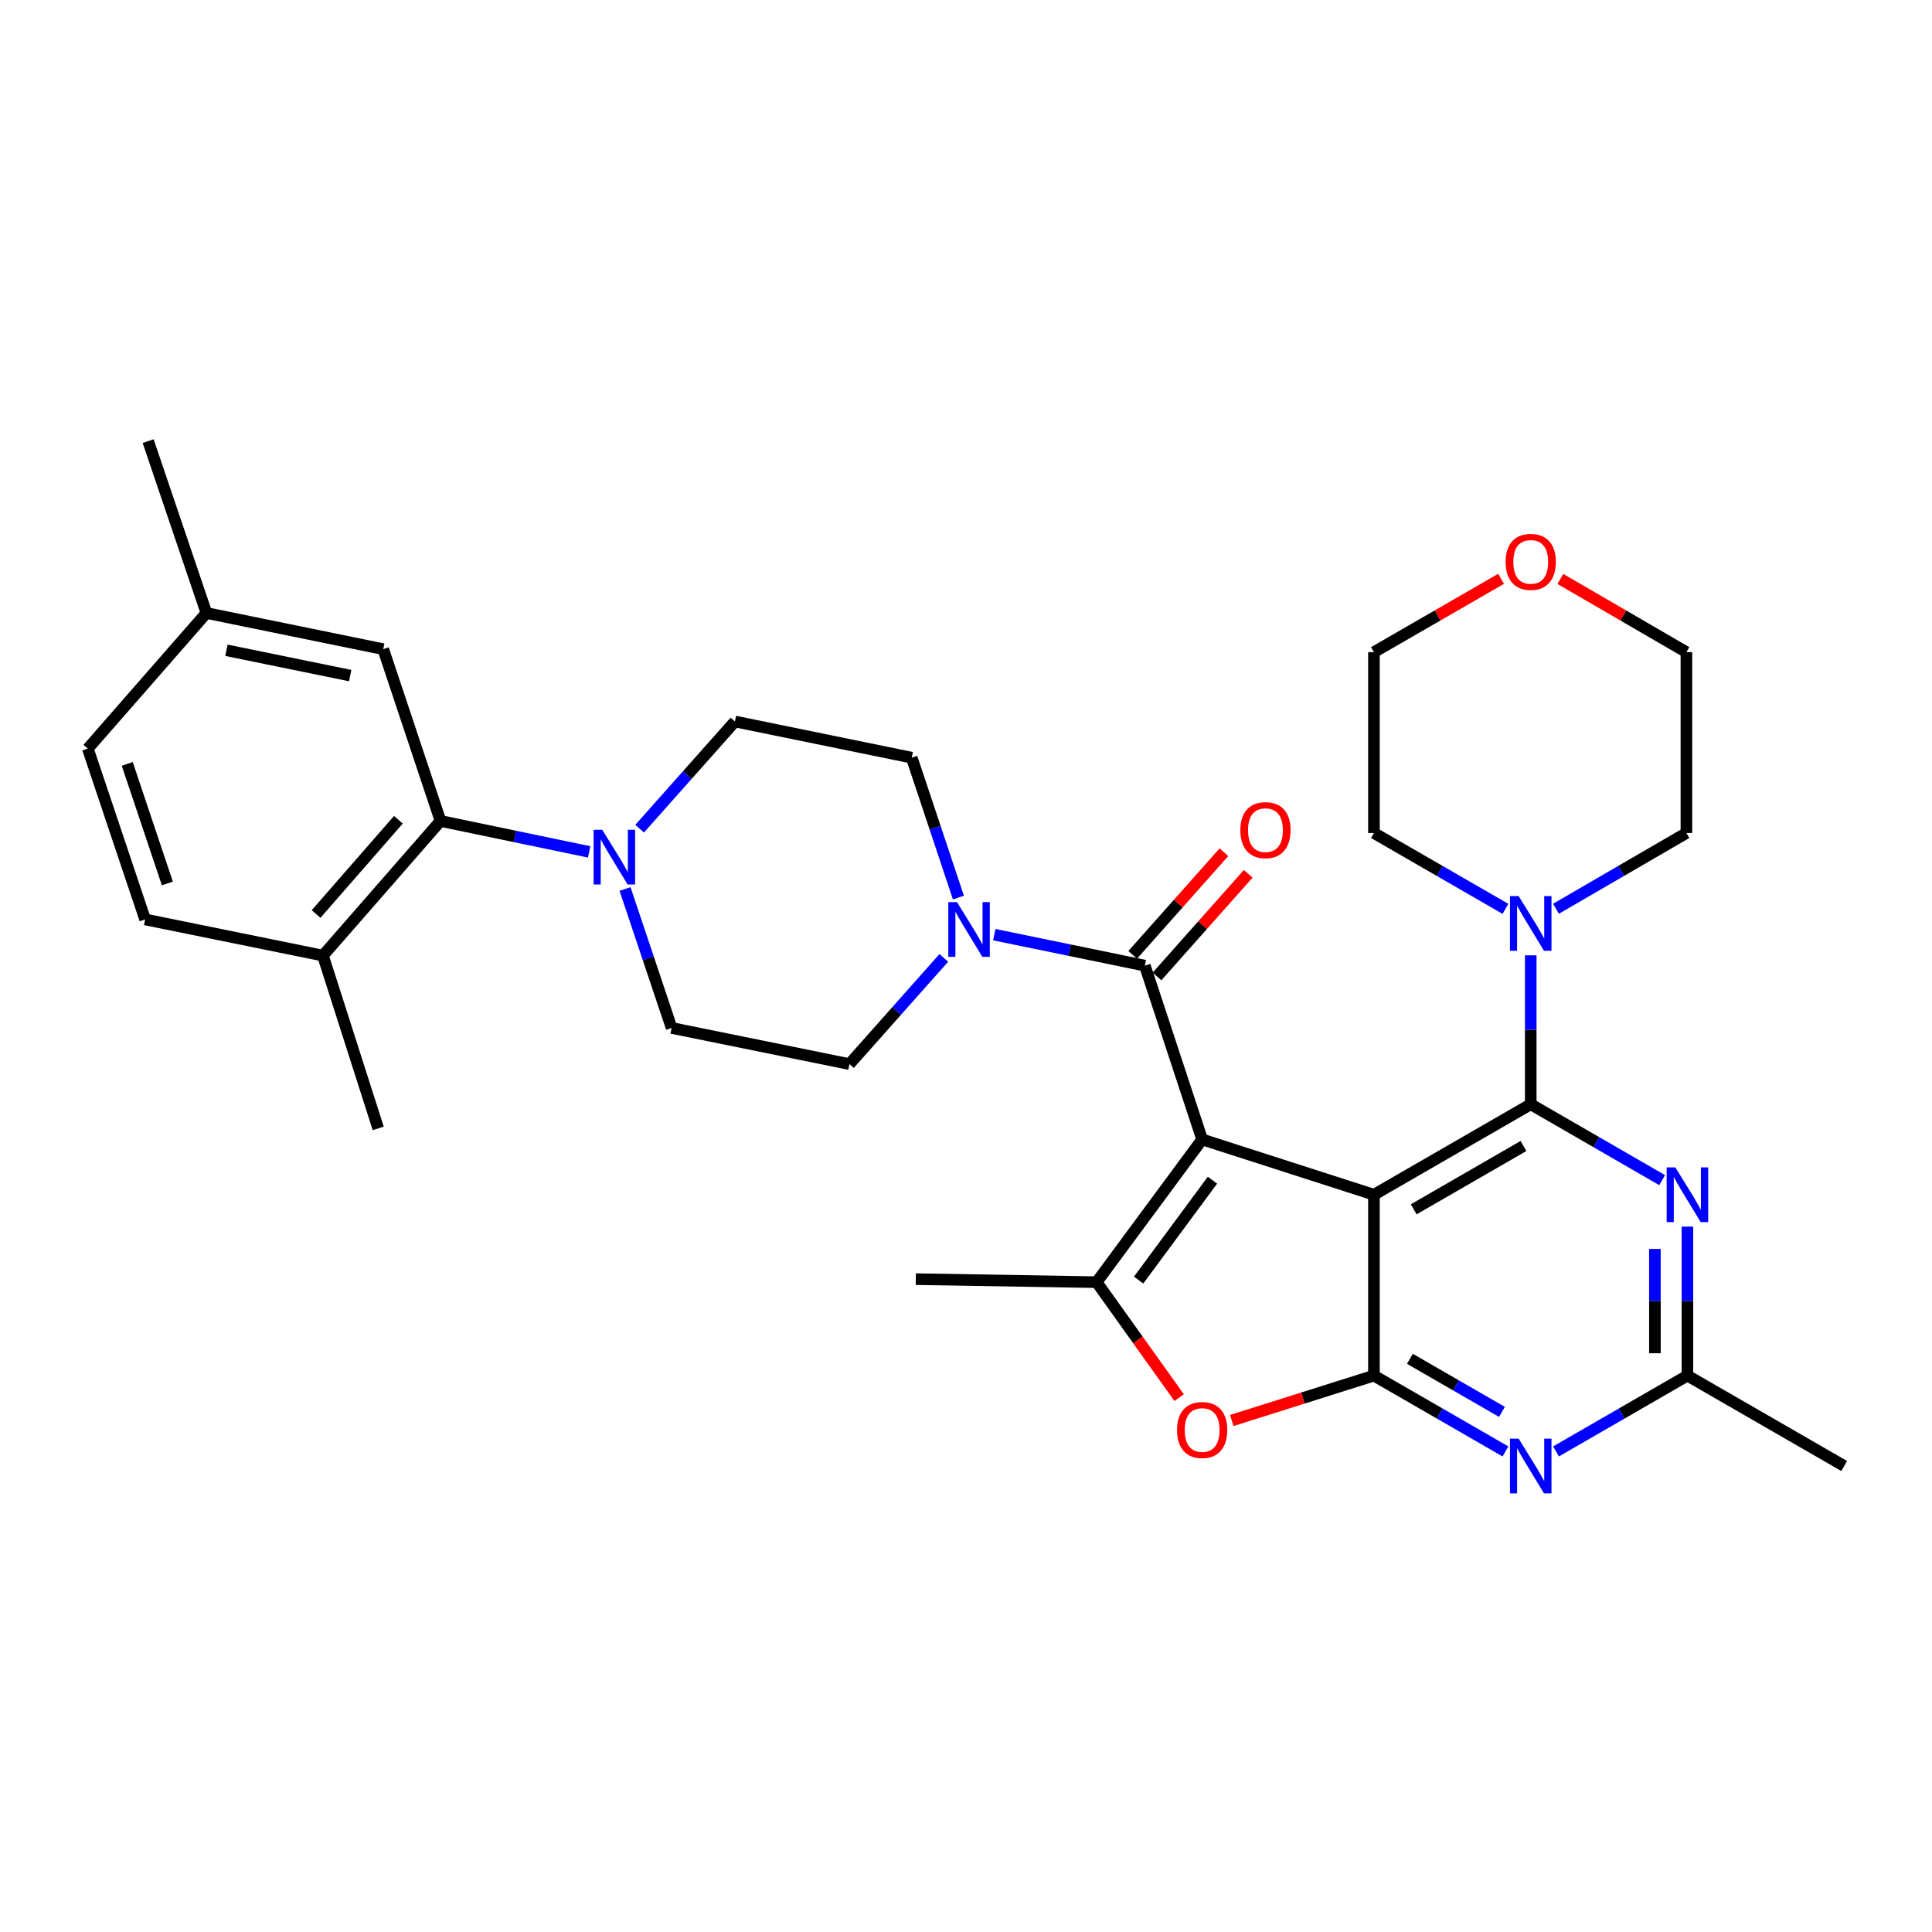 <?xml version='1.0' encoding='iso-8859-1'?>
<svg version='1.1' baseProfile='full'
              xmlns='http://www.w3.org/2000/svg'
                      xmlns:rdkit='http://www.rdkit.org/xml'
                      xmlns:xlink='http://www.w3.org/1999/xlink'
                  xml:space='preserve'
width='1000px' height='1000px' viewBox='0 0 1000 1000'>
<!-- END OF HEADER -->
<rect style='opacity:1.0;fill:#FFFFFF;stroke:none' width='1000' height='1000' x='0' y='0'> </rect>
<path class='bond-0' d='M 622.228,589.774 L 711.146,618.391' style='fill:none;fill-rule:evenodd;stroke:#000000;stroke-width:6px;stroke-linecap:butt;stroke-linejoin:miter;stroke-opacity:1' />
<path class='bond-3' d='M 622.228,589.774 L 567.63,663.649' style='fill:none;fill-rule:evenodd;stroke:#000000;stroke-width:6px;stroke-linecap:butt;stroke-linejoin:miter;stroke-opacity:1' />
<path class='bond-3' d='M 627.572,610.857 L 589.353,662.569' style='fill:none;fill-rule:evenodd;stroke:#000000;stroke-width:6px;stroke-linecap:butt;stroke-linejoin:miter;stroke-opacity:1' />
<path class='bond-4' d='M 622.228,589.774 L 592.573,499.818' style='fill:none;fill-rule:evenodd;stroke:#000000;stroke-width:6px;stroke-linecap:butt;stroke-linejoin:miter;stroke-opacity:1' />
<path class='bond-1' d='M 711.146,618.391 L 792.304,571.571' style='fill:none;fill-rule:evenodd;stroke:#000000;stroke-width:6px;stroke-linecap:butt;stroke-linejoin:miter;stroke-opacity:1' />
<path class='bond-1' d='M 731.729,625.944 L 788.539,593.171' style='fill:none;fill-rule:evenodd;stroke:#000000;stroke-width:6px;stroke-linecap:butt;stroke-linejoin:miter;stroke-opacity:1' />
<path class='bond-2' d='M 711.146,618.391 L 711.146,712.011' style='fill:none;fill-rule:evenodd;stroke:#000000;stroke-width:6px;stroke-linecap:butt;stroke-linejoin:miter;stroke-opacity:1' />
<path class='bond-5' d='M 792.304,571.571 L 826.314,591.205' style='fill:none;fill-rule:evenodd;stroke:#000000;stroke-width:6px;stroke-linecap:butt;stroke-linejoin:miter;stroke-opacity:1' />
<path class='bond-5' d='M 826.314,591.205 L 860.325,610.839' style='fill:none;fill-rule:evenodd;stroke:#0000FF;stroke-width:6px;stroke-linecap:butt;stroke-linejoin:miter;stroke-opacity:1' />
<path class='bond-9' d='M 792.304,571.571 L 792.304,533.02' style='fill:none;fill-rule:evenodd;stroke:#000000;stroke-width:6px;stroke-linecap:butt;stroke-linejoin:miter;stroke-opacity:1' />
<path class='bond-9' d='M 792.304,533.02 L 792.304,494.47' style='fill:none;fill-rule:evenodd;stroke:#0000FF;stroke-width:6px;stroke-linecap:butt;stroke-linejoin:miter;stroke-opacity:1' />
<path class='bond-7' d='M 711.146,712.011 L 745.184,731.635' style='fill:none;fill-rule:evenodd;stroke:#000000;stroke-width:6px;stroke-linecap:butt;stroke-linejoin:miter;stroke-opacity:1' />
<path class='bond-7' d='M 745.184,731.635 L 779.222,751.26' style='fill:none;fill-rule:evenodd;stroke:#0000FF;stroke-width:6px;stroke-linecap:butt;stroke-linejoin:miter;stroke-opacity:1' />
<path class='bond-7' d='M 729.762,703.32 L 753.589,717.057' style='fill:none;fill-rule:evenodd;stroke:#000000;stroke-width:6px;stroke-linecap:butt;stroke-linejoin:miter;stroke-opacity:1' />
<path class='bond-7' d='M 753.589,717.057 L 777.416,730.794' style='fill:none;fill-rule:evenodd;stroke:#0000FF;stroke-width:6px;stroke-linecap:butt;stroke-linejoin:miter;stroke-opacity:1' />
<path class='bond-32' d='M 711.146,712.011 L 674.352,723.628' style='fill:none;fill-rule:evenodd;stroke:#000000;stroke-width:6px;stroke-linecap:butt;stroke-linejoin:miter;stroke-opacity:1' />
<path class='bond-32' d='M 674.352,723.628 L 637.559,735.245' style='fill:none;fill-rule:evenodd;stroke:#FF0000;stroke-width:6px;stroke-linecap:butt;stroke-linejoin:miter;stroke-opacity:1' />
<path class='bond-6' d='M 567.63,663.649 L 588.976,693.533' style='fill:none;fill-rule:evenodd;stroke:#000000;stroke-width:6px;stroke-linecap:butt;stroke-linejoin:miter;stroke-opacity:1' />
<path class='bond-6' d='M 588.976,693.533 L 610.322,723.417' style='fill:none;fill-rule:evenodd;stroke:#FF0000;stroke-width:6px;stroke-linecap:butt;stroke-linejoin:miter;stroke-opacity:1' />
<path class='bond-23' d='M 567.63,663.649 L 474.01,662.088' style='fill:none;fill-rule:evenodd;stroke:#000000;stroke-width:6px;stroke-linecap:butt;stroke-linejoin:miter;stroke-opacity:1' />
<path class='bond-8' d='M 592.573,499.818 L 553.608,491.799' style='fill:none;fill-rule:evenodd;stroke:#000000;stroke-width:6px;stroke-linecap:butt;stroke-linejoin:miter;stroke-opacity:1' />
<path class='bond-8' d='M 553.608,491.799 L 514.642,483.78' style='fill:none;fill-rule:evenodd;stroke:#0000FF;stroke-width:6px;stroke-linecap:butt;stroke-linejoin:miter;stroke-opacity:1' />
<path class='bond-13' d='M 598.862,505.408 L 622.469,478.853' style='fill:none;fill-rule:evenodd;stroke:#000000;stroke-width:6px;stroke-linecap:butt;stroke-linejoin:miter;stroke-opacity:1' />
<path class='bond-13' d='M 622.469,478.853 L 646.075,452.297' style='fill:none;fill-rule:evenodd;stroke:#FF0000;stroke-width:6px;stroke-linecap:butt;stroke-linejoin:miter;stroke-opacity:1' />
<path class='bond-13' d='M 586.285,494.228 L 609.892,467.672' style='fill:none;fill-rule:evenodd;stroke:#000000;stroke-width:6px;stroke-linecap:butt;stroke-linejoin:miter;stroke-opacity:1' />
<path class='bond-13' d='M 609.892,467.672 L 633.498,441.117' style='fill:none;fill-rule:evenodd;stroke:#FF0000;stroke-width:6px;stroke-linecap:butt;stroke-linejoin:miter;stroke-opacity:1' />
<path class='bond-34' d='M 873.406,634.891 L 873.406,673.451' style='fill:none;fill-rule:evenodd;stroke:#0000FF;stroke-width:6px;stroke-linecap:butt;stroke-linejoin:miter;stroke-opacity:1' />
<path class='bond-34' d='M 873.406,673.451 L 873.406,712.011' style='fill:none;fill-rule:evenodd;stroke:#000000;stroke-width:6px;stroke-linecap:butt;stroke-linejoin:miter;stroke-opacity:1' />
<path class='bond-34' d='M 856.578,646.459 L 856.578,673.451' style='fill:none;fill-rule:evenodd;stroke:#0000FF;stroke-width:6px;stroke-linecap:butt;stroke-linejoin:miter;stroke-opacity:1' />
<path class='bond-34' d='M 856.578,673.451 L 856.578,700.443' style='fill:none;fill-rule:evenodd;stroke:#000000;stroke-width:6px;stroke-linecap:butt;stroke-linejoin:miter;stroke-opacity:1' />
<path class='bond-11' d='M 805.385,751.256 L 839.395,731.633' style='fill:none;fill-rule:evenodd;stroke:#0000FF;stroke-width:6px;stroke-linecap:butt;stroke-linejoin:miter;stroke-opacity:1' />
<path class='bond-11' d='M 839.395,731.633 L 873.406,712.011' style='fill:none;fill-rule:evenodd;stroke:#000000;stroke-width:6px;stroke-linecap:butt;stroke-linejoin:miter;stroke-opacity:1' />
<path class='bond-15' d='M 496.074,464.589 L 483.995,428.382' style='fill:none;fill-rule:evenodd;stroke:#0000FF;stroke-width:6px;stroke-linecap:butt;stroke-linejoin:miter;stroke-opacity:1' />
<path class='bond-15' d='M 483.995,428.382 L 471.916,392.174' style='fill:none;fill-rule:evenodd;stroke:#000000;stroke-width:6px;stroke-linecap:butt;stroke-linejoin:miter;stroke-opacity:1' />
<path class='bond-16' d='M 488.51,495.805 L 464.09,523.292' style='fill:none;fill-rule:evenodd;stroke:#0000FF;stroke-width:6px;stroke-linecap:butt;stroke-linejoin:miter;stroke-opacity:1' />
<path class='bond-16' d='M 464.09,523.292 L 439.671,550.779' style='fill:none;fill-rule:evenodd;stroke:#000000;stroke-width:6px;stroke-linecap:butt;stroke-linejoin:miter;stroke-opacity:1' />
<path class='bond-25' d='M 805.374,470.377 L 839.128,450.768' style='fill:none;fill-rule:evenodd;stroke:#0000FF;stroke-width:6px;stroke-linecap:butt;stroke-linejoin:miter;stroke-opacity:1' />
<path class='bond-25' d='M 839.128,450.768 L 872.882,431.159' style='fill:none;fill-rule:evenodd;stroke:#000000;stroke-width:6px;stroke-linecap:butt;stroke-linejoin:miter;stroke-opacity:1' />
<path class='bond-26' d='M 779.222,470.424 L 745.184,450.792' style='fill:none;fill-rule:evenodd;stroke:#0000FF;stroke-width:6px;stroke-linecap:butt;stroke-linejoin:miter;stroke-opacity:1' />
<path class='bond-26' d='M 745.184,450.792 L 711.146,431.159' style='fill:none;fill-rule:evenodd;stroke:#000000;stroke-width:6px;stroke-linecap:butt;stroke-linejoin:miter;stroke-opacity:1' />
<path class='bond-10' d='M 323.515,460.141 L 335.573,496.102' style='fill:none;fill-rule:evenodd;stroke:#0000FF;stroke-width:6px;stroke-linecap:butt;stroke-linejoin:miter;stroke-opacity:1' />
<path class='bond-10' d='M 335.573,496.102 L 347.631,532.063' style='fill:none;fill-rule:evenodd;stroke:#000000;stroke-width:6px;stroke-linecap:butt;stroke-linejoin:miter;stroke-opacity:1' />
<path class='bond-12' d='M 304.948,440.936 L 266.48,432.93' style='fill:none;fill-rule:evenodd;stroke:#0000FF;stroke-width:6px;stroke-linecap:butt;stroke-linejoin:miter;stroke-opacity:1' />
<path class='bond-12' d='M 266.48,432.93 L 228.011,424.924' style='fill:none;fill-rule:evenodd;stroke:#000000;stroke-width:6px;stroke-linecap:butt;stroke-linejoin:miter;stroke-opacity:1' />
<path class='bond-33' d='M 331.074,428.926 L 355.737,401.183' style='fill:none;fill-rule:evenodd;stroke:#0000FF;stroke-width:6px;stroke-linecap:butt;stroke-linejoin:miter;stroke-opacity:1' />
<path class='bond-33' d='M 355.737,401.183 L 380.399,373.439' style='fill:none;fill-rule:evenodd;stroke:#000000;stroke-width:6px;stroke-linecap:butt;stroke-linejoin:miter;stroke-opacity:1' />
<path class='bond-27' d='M 873.406,712.011 L 954.545,758.802' style='fill:none;fill-rule:evenodd;stroke:#000000;stroke-width:6px;stroke-linecap:butt;stroke-linejoin:miter;stroke-opacity:1' />
<path class='bond-14' d='M 228.011,424.924 L 167.15,494.611' style='fill:none;fill-rule:evenodd;stroke:#000000;stroke-width:6px;stroke-linecap:butt;stroke-linejoin:miter;stroke-opacity:1' />
<path class='bond-14' d='M 206.207,424.307 L 163.604,473.088' style='fill:none;fill-rule:evenodd;stroke:#000000;stroke-width:6px;stroke-linecap:butt;stroke-linejoin:miter;stroke-opacity:1' />
<path class='bond-19' d='M 228.011,424.924 L 198.356,336.006' style='fill:none;fill-rule:evenodd;stroke:#000000;stroke-width:6px;stroke-linecap:butt;stroke-linejoin:miter;stroke-opacity:1' />
<path class='bond-21' d='M 167.15,494.611 L 75.119,475.894' style='fill:none;fill-rule:evenodd;stroke:#000000;stroke-width:6px;stroke-linecap:butt;stroke-linejoin:miter;stroke-opacity:1' />
<path class='bond-30' d='M 167.15,494.611 L 195.767,584.061' style='fill:none;fill-rule:evenodd;stroke:#000000;stroke-width:6px;stroke-linecap:butt;stroke-linejoin:miter;stroke-opacity:1' />
<path class='bond-18' d='M 471.916,392.174 L 380.399,373.439' style='fill:none;fill-rule:evenodd;stroke:#000000;stroke-width:6px;stroke-linecap:butt;stroke-linejoin:miter;stroke-opacity:1' />
<path class='bond-17' d='M 439.671,550.779 L 347.631,532.063' style='fill:none;fill-rule:evenodd;stroke:#000000;stroke-width:6px;stroke-linecap:butt;stroke-linejoin:miter;stroke-opacity:1' />
<path class='bond-22' d='M 198.356,336.006 L 106.849,317.289' style='fill:none;fill-rule:evenodd;stroke:#000000;stroke-width:6px;stroke-linecap:butt;stroke-linejoin:miter;stroke-opacity:1' />
<path class='bond-22' d='M 181.258,349.685 L 117.203,336.584' style='fill:none;fill-rule:evenodd;stroke:#000000;stroke-width:6px;stroke-linecap:butt;stroke-linejoin:miter;stroke-opacity:1' />
<path class='bond-20' d='M 776.962,299.597 L 744.054,318.577' style='fill:none;fill-rule:evenodd;stroke:#FF0000;stroke-width:6px;stroke-linecap:butt;stroke-linejoin:miter;stroke-opacity:1' />
<path class='bond-20' d='M 744.054,318.577 L 711.146,337.558' style='fill:none;fill-rule:evenodd;stroke:#000000;stroke-width:6px;stroke-linecap:butt;stroke-linejoin:miter;stroke-opacity:1' />
<path class='bond-35' d='M 807.634,299.653 L 840.258,318.606' style='fill:none;fill-rule:evenodd;stroke:#FF0000;stroke-width:6px;stroke-linecap:butt;stroke-linejoin:miter;stroke-opacity:1' />
<path class='bond-35' d='M 840.258,318.606 L 872.882,337.558' style='fill:none;fill-rule:evenodd;stroke:#000000;stroke-width:6px;stroke-linecap:butt;stroke-linejoin:miter;stroke-opacity:1' />
<path class='bond-36' d='M 75.119,475.894 L 45.455,387.481' style='fill:none;fill-rule:evenodd;stroke:#000000;stroke-width:6px;stroke-linecap:butt;stroke-linejoin:miter;stroke-opacity:1' />
<path class='bond-36' d='M 86.623,457.279 L 65.858,395.39' style='fill:none;fill-rule:evenodd;stroke:#000000;stroke-width:6px;stroke-linecap:butt;stroke-linejoin:miter;stroke-opacity:1' />
<path class='bond-24' d='M 106.849,317.289 L 45.455,387.481' style='fill:none;fill-rule:evenodd;stroke:#000000;stroke-width:6px;stroke-linecap:butt;stroke-linejoin:miter;stroke-opacity:1' />
<path class='bond-31' d='M 106.849,317.289 L 76.68,228.325' style='fill:none;fill-rule:evenodd;stroke:#000000;stroke-width:6px;stroke-linecap:butt;stroke-linejoin:miter;stroke-opacity:1' />
<path class='bond-29' d='M 872.882,431.159 L 872.882,337.558' style='fill:none;fill-rule:evenodd;stroke:#000000;stroke-width:6px;stroke-linecap:butt;stroke-linejoin:miter;stroke-opacity:1' />
<path class='bond-28' d='M 711.146,431.159 L 711.146,337.558' style='fill:none;fill-rule:evenodd;stroke:#000000;stroke-width:6px;stroke-linecap:butt;stroke-linejoin:miter;stroke-opacity:1' />
<path  class='atom-6' d='M 867.146 604.231
L 876.426 619.231
Q 877.346 620.711, 878.826 623.391
Q 880.306 626.071, 880.386 626.231
L 880.386 604.231
L 884.146 604.231
L 884.146 632.551
L 880.266 632.551
L 870.306 616.151
Q 869.146 614.231, 867.906 612.031
Q 866.706 609.831, 866.346 609.151
L 866.346 632.551
L 862.666 632.551
L 862.666 604.231
L 867.146 604.231
' fill='#0000FF'/>
<path  class='atom-7' d='M 609.228 740.166
Q 609.228 733.366, 612.588 729.566
Q 615.948 725.766, 622.228 725.766
Q 628.508 725.766, 631.868 729.566
Q 635.228 733.366, 635.228 740.166
Q 635.228 747.046, 631.828 750.966
Q 628.428 754.846, 622.228 754.846
Q 615.988 754.846, 612.588 750.966
Q 609.228 747.086, 609.228 740.166
M 622.228 751.646
Q 626.548 751.646, 628.868 748.766
Q 631.228 745.846, 631.228 740.166
Q 631.228 734.606, 628.868 731.806
Q 626.548 728.966, 622.228 728.966
Q 617.908 728.966, 615.548 731.766
Q 613.228 734.566, 613.228 740.166
Q 613.228 745.886, 615.548 748.766
Q 617.908 751.646, 622.228 751.646
' fill='#FF0000'/>
<path  class='atom-8' d='M 786.044 744.642
L 795.324 759.642
Q 796.244 761.122, 797.724 763.802
Q 799.204 766.482, 799.284 766.642
L 799.284 744.642
L 803.044 744.642
L 803.044 772.962
L 799.164 772.962
L 789.204 756.562
Q 788.044 754.642, 786.804 752.442
Q 785.604 750.242, 785.244 749.562
L 785.244 772.962
L 781.564 772.962
L 781.564 744.642
L 786.044 744.642
' fill='#0000FF'/>
<path  class='atom-9' d='M 495.32 466.932
L 504.6 481.932
Q 505.52 483.412, 507 486.092
Q 508.48 488.772, 508.56 488.932
L 508.56 466.932
L 512.32 466.932
L 512.32 495.252
L 508.44 495.252
L 498.48 478.852
Q 497.32 476.932, 496.08 474.732
Q 494.88 472.532, 494.52 471.852
L 494.52 495.252
L 490.84 495.252
L 490.84 466.932
L 495.32 466.932
' fill='#0000FF'/>
<path  class='atom-10' d='M 786.044 463.81
L 795.324 478.81
Q 796.244 480.29, 797.724 482.97
Q 799.204 485.65, 799.284 485.81
L 799.284 463.81
L 803.044 463.81
L 803.044 492.13
L 799.164 492.13
L 789.204 475.73
Q 788.044 473.81, 786.804 471.61
Q 785.604 469.41, 785.244 468.73
L 785.244 492.13
L 781.564 492.13
L 781.564 463.81
L 786.044 463.81
' fill='#0000FF'/>
<path  class='atom-11' d='M 311.725 429.49
L 321.005 444.49
Q 321.925 445.97, 323.405 448.65
Q 324.885 451.33, 324.965 451.49
L 324.965 429.49
L 328.725 429.49
L 328.725 457.81
L 324.845 457.81
L 314.885 441.41
Q 313.725 439.49, 312.485 437.29
Q 311.285 435.09, 310.925 434.41
L 310.925 457.81
L 307.245 457.81
L 307.245 429.49
L 311.725 429.49
' fill='#0000FF'/>
<path  class='atom-14' d='M 641.996 429.678
Q 641.996 422.878, 645.356 419.078
Q 648.716 415.278, 654.996 415.278
Q 661.276 415.278, 664.636 419.078
Q 667.996 422.878, 667.996 429.678
Q 667.996 436.558, 664.596 440.478
Q 661.196 444.358, 654.996 444.358
Q 648.756 444.358, 645.356 440.478
Q 641.996 436.598, 641.996 429.678
M 654.996 441.158
Q 659.316 441.158, 661.636 438.278
Q 663.996 435.358, 663.996 429.678
Q 663.996 424.118, 661.636 421.318
Q 659.316 418.478, 654.996 418.478
Q 650.676 418.478, 648.316 421.278
Q 645.996 424.078, 645.996 429.678
Q 645.996 435.398, 648.316 438.278
Q 650.676 441.158, 654.996 441.158
' fill='#FF0000'/>
<path  class='atom-21' d='M 779.304 290.828
Q 779.304 284.028, 782.664 280.228
Q 786.024 276.428, 792.304 276.428
Q 798.584 276.428, 801.944 280.228
Q 805.304 284.028, 805.304 290.828
Q 805.304 297.708, 801.904 301.628
Q 798.504 305.508, 792.304 305.508
Q 786.064 305.508, 782.664 301.628
Q 779.304 297.748, 779.304 290.828
M 792.304 302.308
Q 796.624 302.308, 798.944 299.428
Q 801.304 296.508, 801.304 290.828
Q 801.304 285.268, 798.944 282.468
Q 796.624 279.628, 792.304 279.628
Q 787.984 279.628, 785.624 282.428
Q 783.304 285.228, 783.304 290.828
Q 783.304 296.548, 785.624 299.428
Q 787.984 302.308, 792.304 302.308
' fill='#FF0000'/>
</svg>
